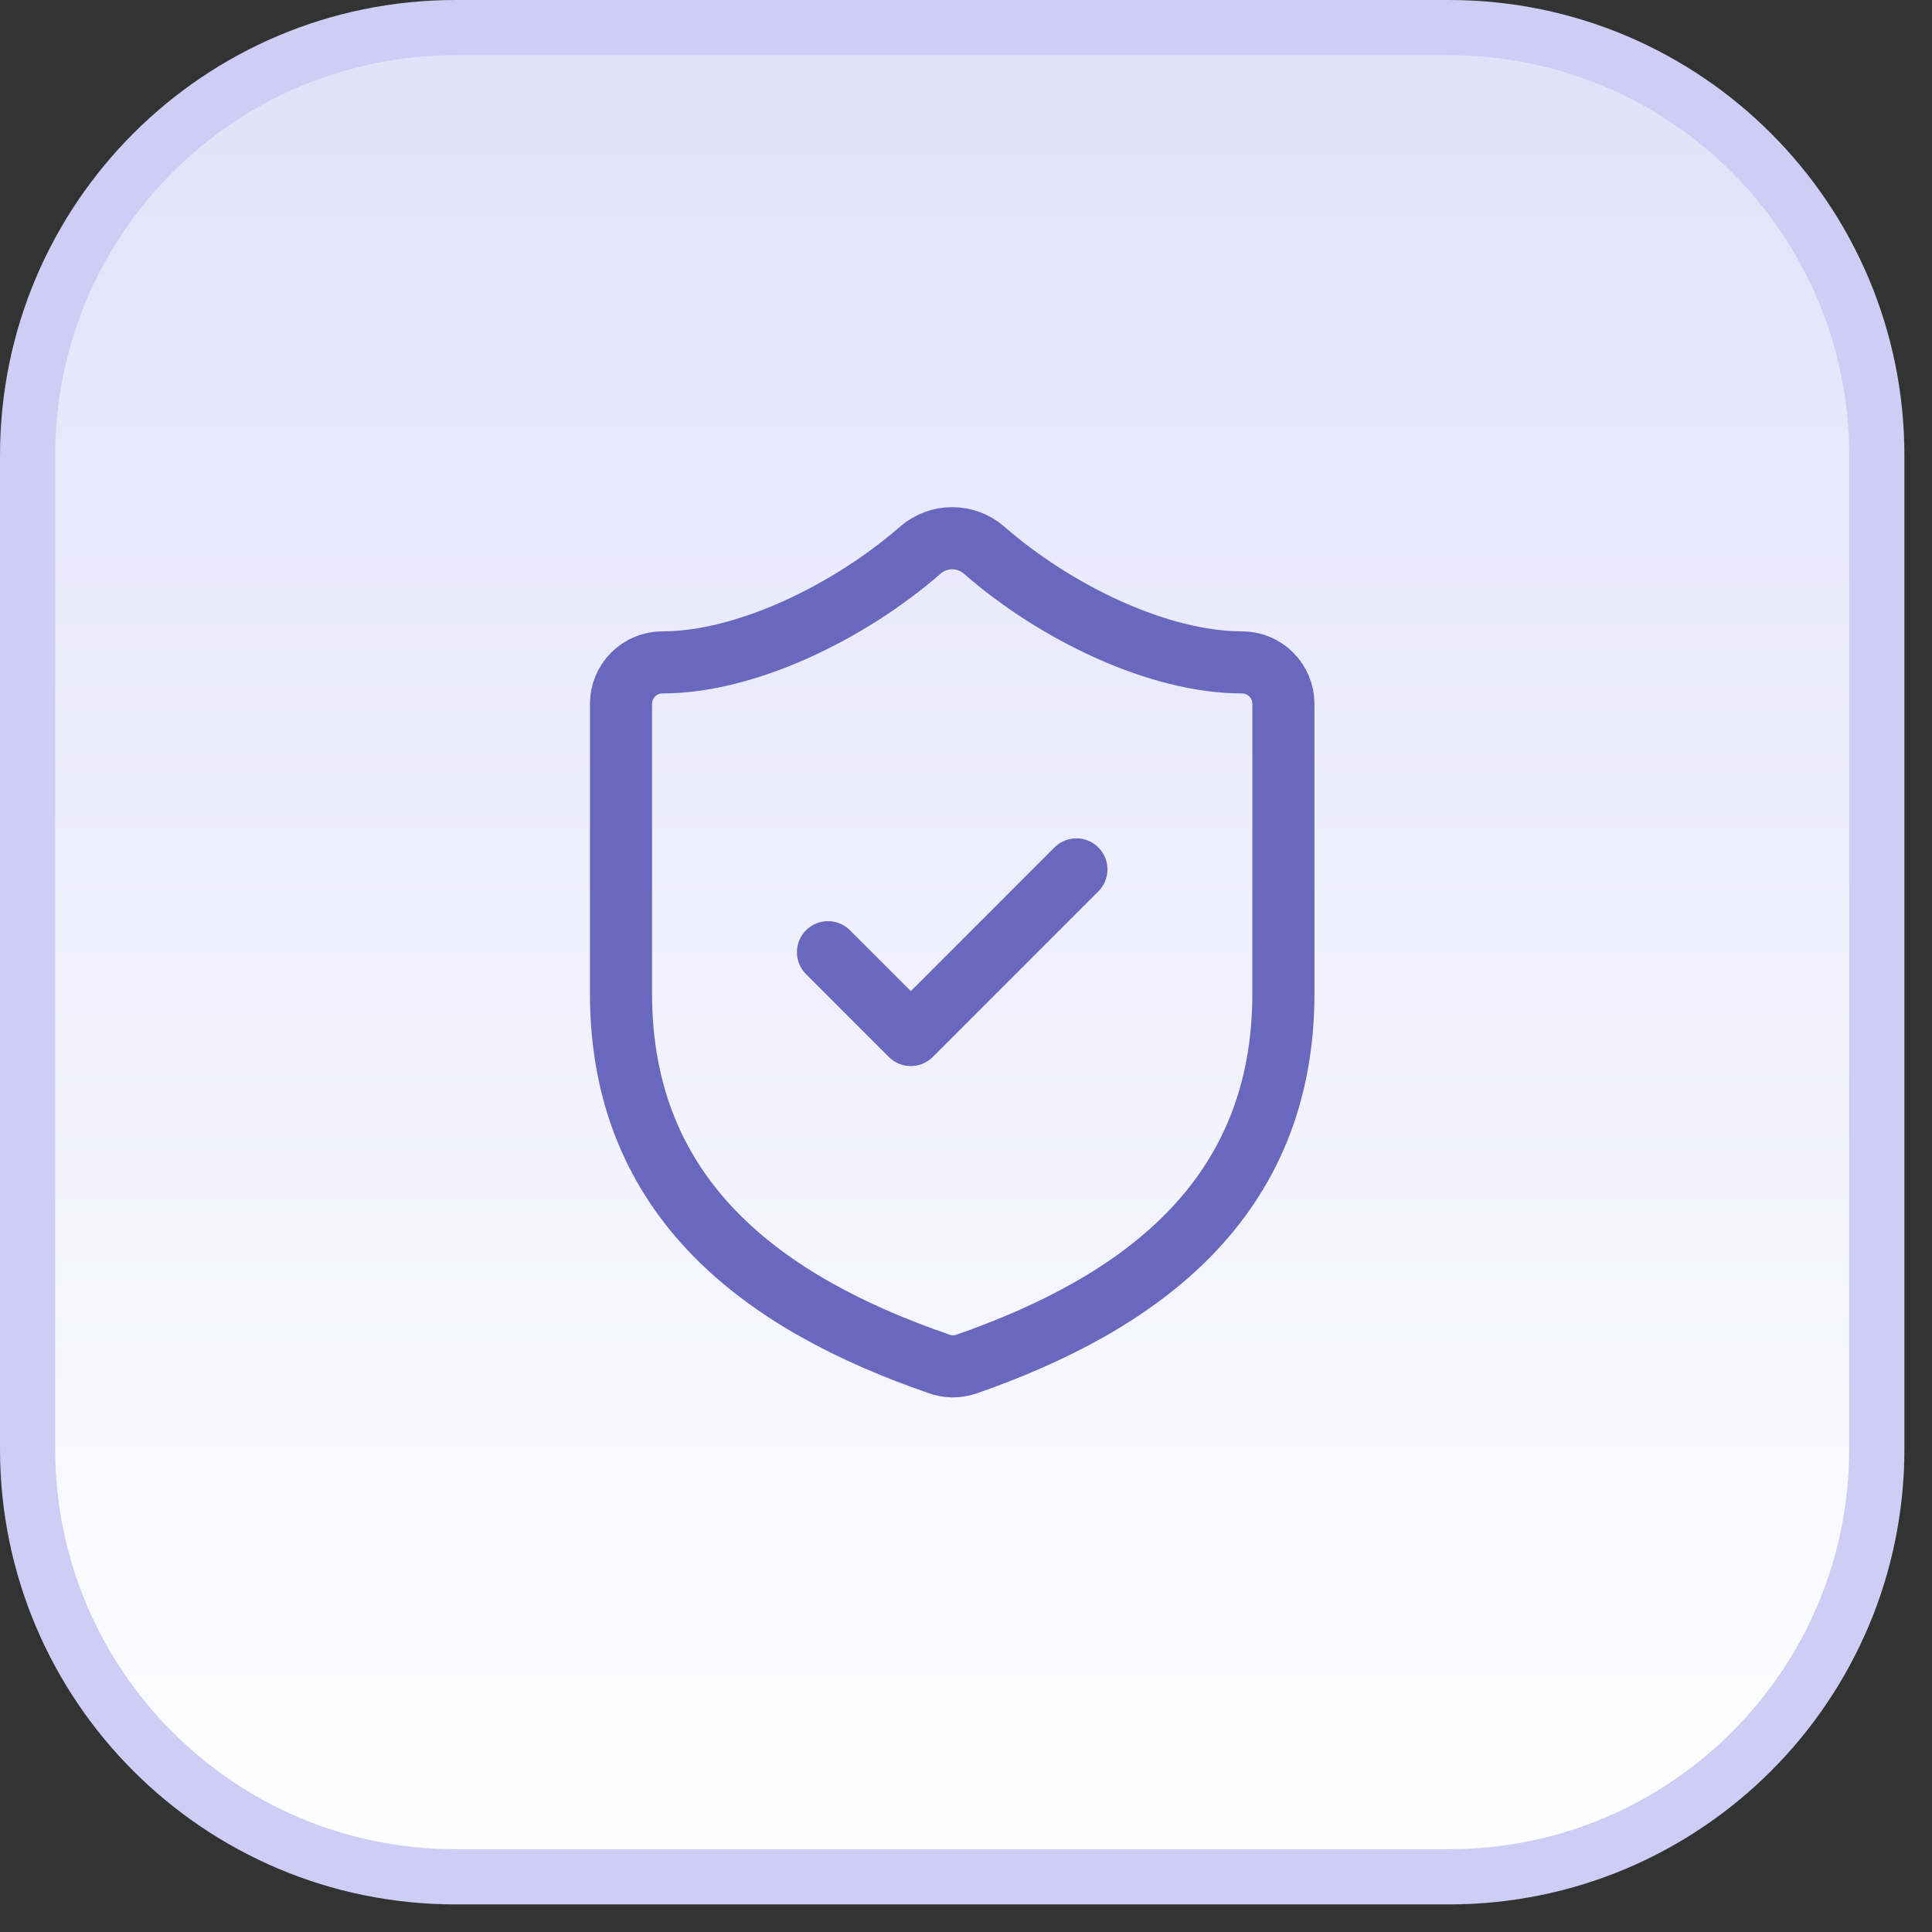 <svg width="35" height="35" viewBox="0 0 35 35" fill="none" xmlns="http://www.w3.org/2000/svg">
<rect x="0" y="0" width="35" height="35" fill="#333333" stroke="none"/>
<path d="M8.25 0.5H26.25C30.53 0.5 34 3.97 34 8.25V26.25C34 30.53 30.53 34 26.25 34H8.25C3.97 34 0.5 30.53 0.5 26.25V8.25C0.5 3.97 3.97 0.5 8.25 0.5Z" fill="url(#paint0_linear_801_293)"/>
<path d="M8.25 0.5H26.25C30.53 0.5 34 3.97 34 8.25V26.25C34 30.53 30.53 34 26.25 34H8.25C3.97 34 0.5 30.53 0.5 26.25V8.25C0.5 3.97 3.97 0.5 8.25 0.5Z" stroke="#CFCCF5"/>
<path d="M23.25 18C23.25 21.75 20.625 23.625 17.505 24.713C17.342 24.768 17.164 24.766 17.003 24.705C13.875 23.625 11.25 21.75 11.25 18V12.75C11.25 12.551 11.329 12.361 11.47 12.22C11.61 12.079 11.801 12 12 12C13.5 12 15.375 11.1 16.68 9.96C16.839 9.825 17.041 9.75 17.25 9.75C17.459 9.75 17.661 9.825 17.82 9.96C19.133 11.108 21 12 22.5 12C22.699 12 22.89 12.079 23.03 12.22C23.171 12.361 23.25 12.551 23.25 12.75V18Z" stroke="#6868BF" stroke-width="1.125" stroke-linecap="round" stroke-linejoin="round"/>
<path d="M15 17.25L16.5 18.75L19.5 15.75" stroke="#6868BF" stroke-width="1.125" stroke-linecap="round" stroke-linejoin="round"/>
<defs>
<linearGradient id="paint0_linear_801_293" x1="17.25" y1="0" x2="17.25" y2="34.5" gradientUnits="userSpaceOnUse">
<stop stop-color="#E2E0F9"/>
<stop offset="1" stop-color="white"/>
</linearGradient>
</defs>
</svg>
